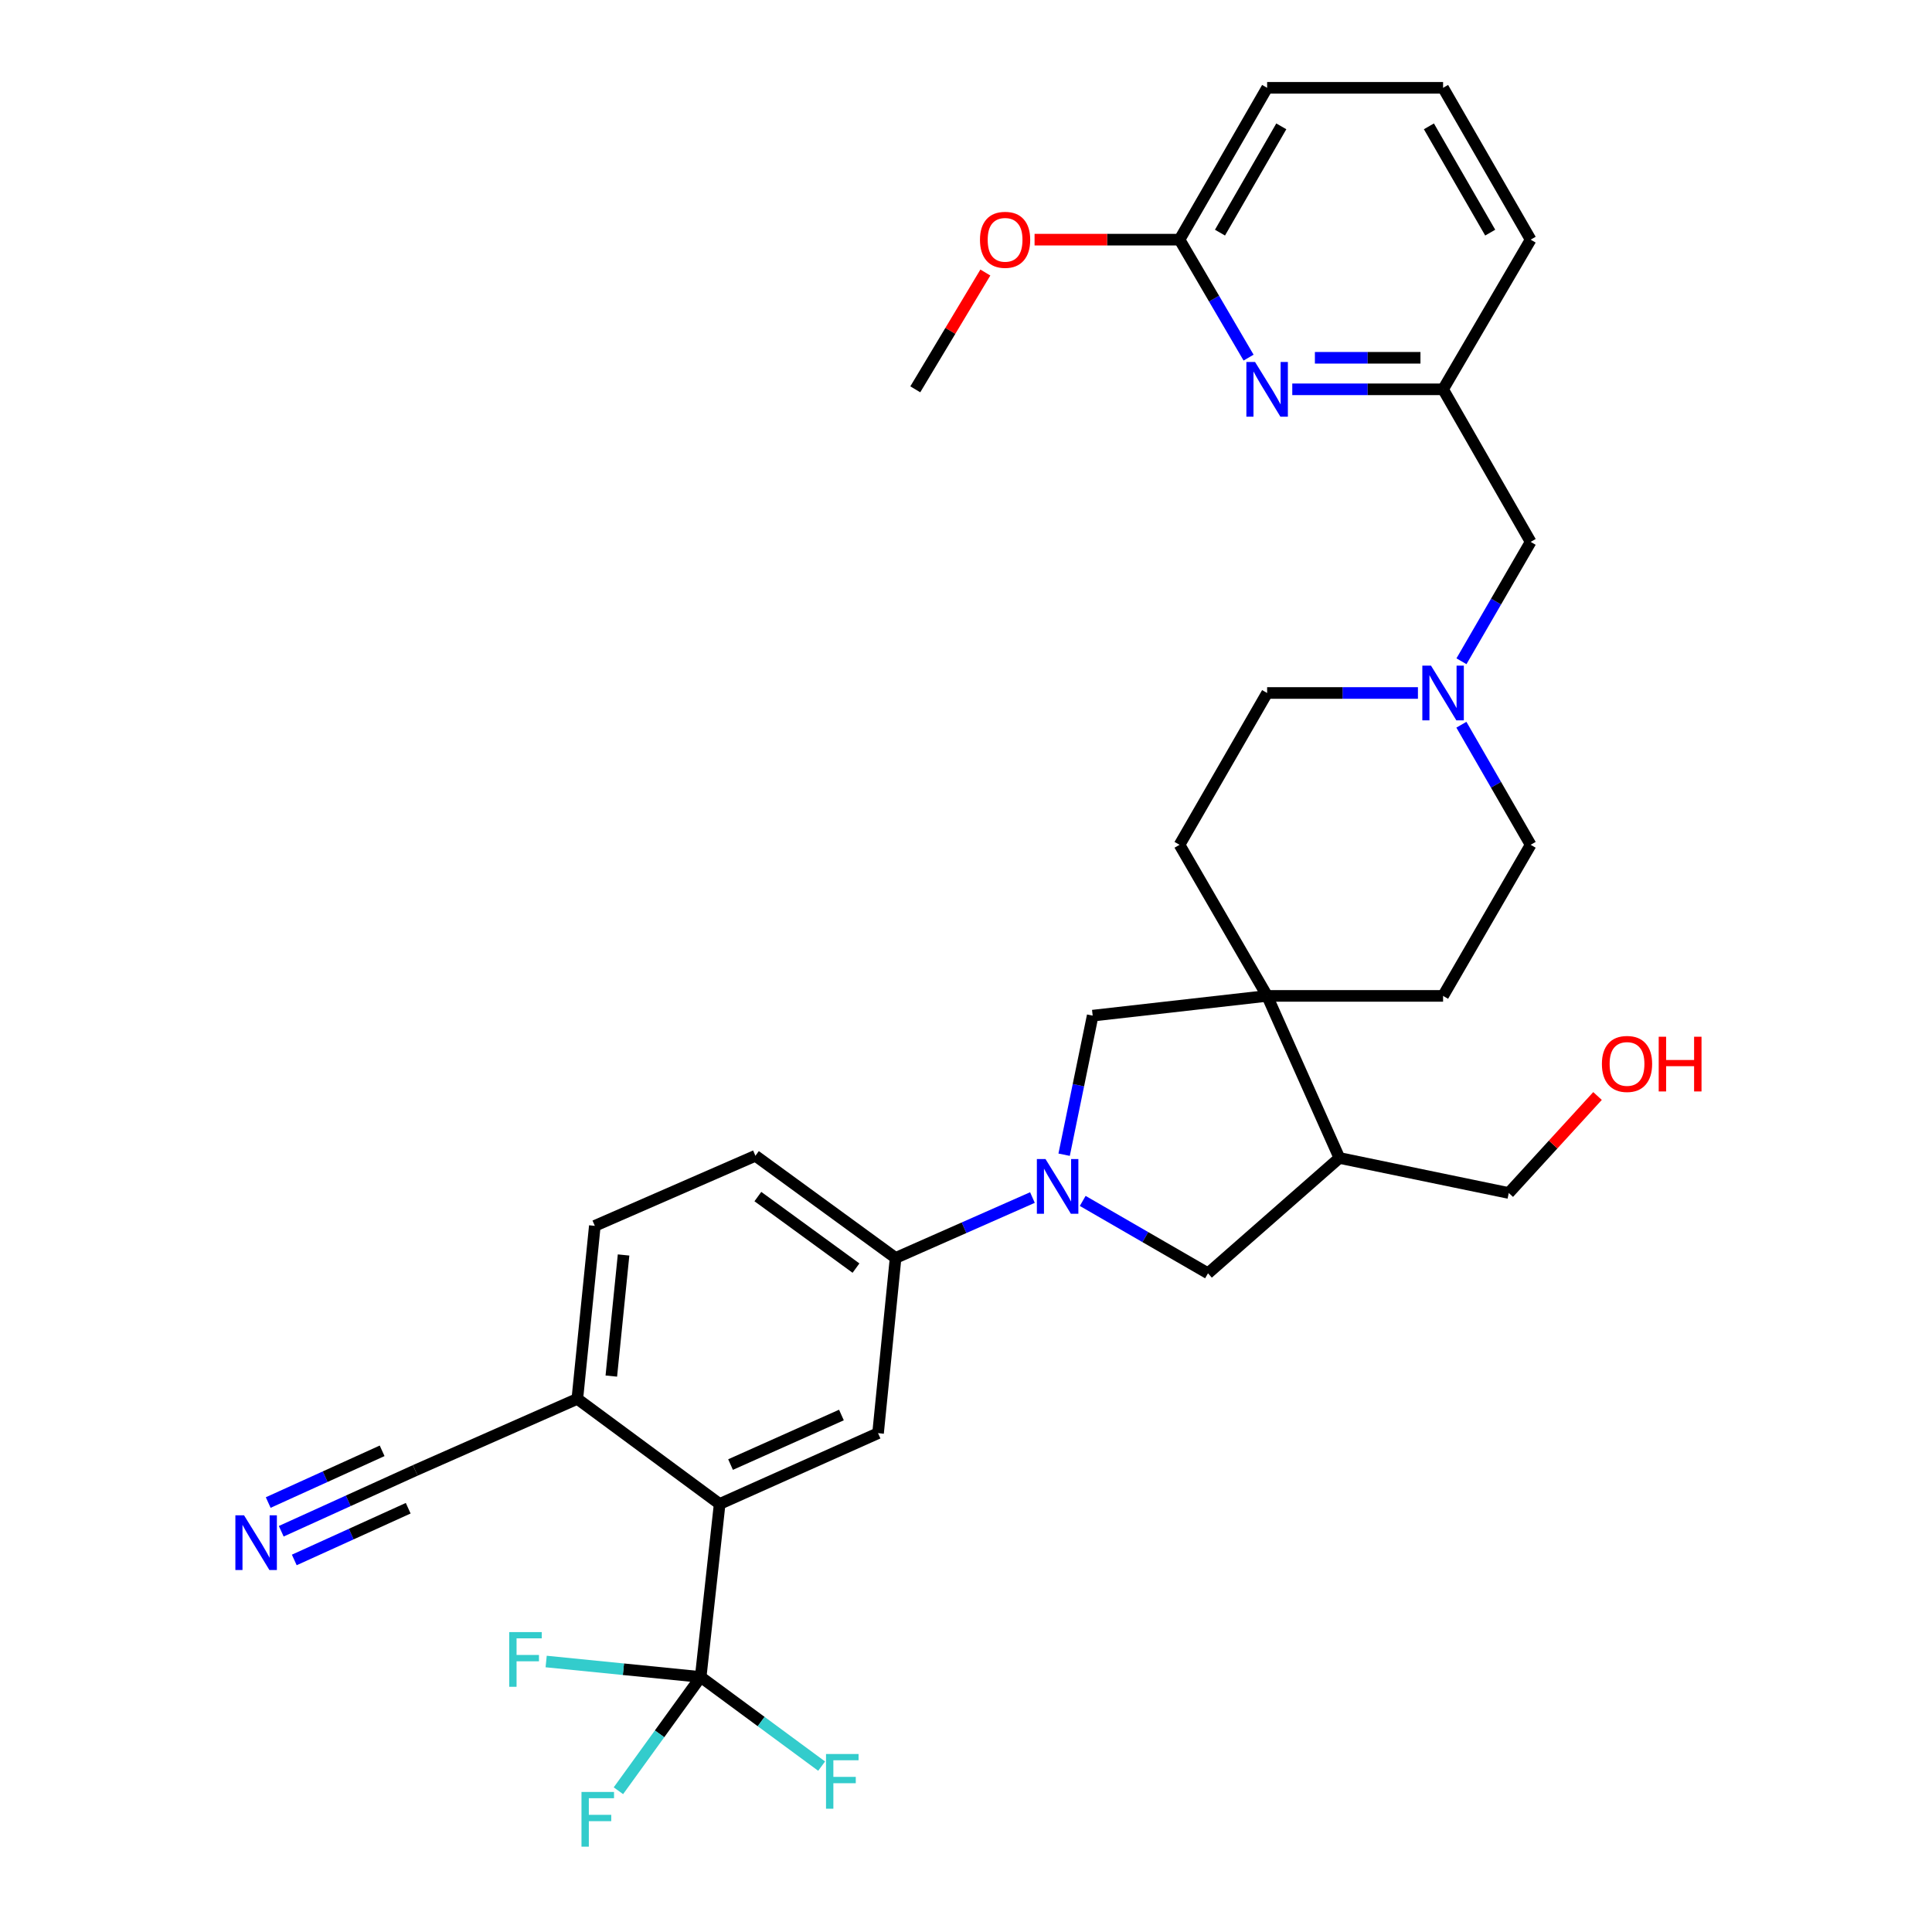 <?xml version='1.0' encoding='iso-8859-1'?>
<svg version='1.1' baseProfile='full'
              xmlns='http://www.w3.org/2000/svg'
                      xmlns:rdkit='http://www.rdkit.org/xml'
                      xmlns:xlink='http://www.w3.org/1999/xlink'
                  xml:space='preserve'
width='1000px' height='1000px' viewBox='0 0 1000 1000'>
<!-- END OF HEADER -->
<rect style='opacity:1.0;fill:#FFFFFF;stroke:none' width='1000' height='1000' x='0' y='0'> </rect>
<path class='bond-3' d='M 534.389,619.845 L 498.972,635.48' style='fill:none;fill-rule:evenodd;stroke:#0000FF;stroke-width:6px;stroke-linecap:butt;stroke-linejoin:miter;stroke-opacity:1' />
<path class='bond-3' d='M 498.972,635.48 L 463.555,651.115' style='fill:none;fill-rule:evenodd;stroke:#000000;stroke-width:6px;stroke-linecap:butt;stroke-linejoin:miter;stroke-opacity:1' />
<path class='bond-5' d='M 550.791,597.675 L 558.181,561.684' style='fill:none;fill-rule:evenodd;stroke:#0000FF;stroke-width:6px;stroke-linecap:butt;stroke-linejoin:miter;stroke-opacity:1' />
<path class='bond-5' d='M 558.181,561.684 L 565.57,525.693' style='fill:none;fill-rule:evenodd;stroke:#000000;stroke-width:6px;stroke-linecap:butt;stroke-linejoin:miter;stroke-opacity:1' />
<path class='bond-6' d='M 560.408,621.594 L 592.833,640.325' style='fill:none;fill-rule:evenodd;stroke:#0000FF;stroke-width:6px;stroke-linecap:butt;stroke-linejoin:miter;stroke-opacity:1' />
<path class='bond-6' d='M 592.833,640.325 L 625.258,659.057' style='fill:none;fill-rule:evenodd;stroke:#000000;stroke-width:6px;stroke-linecap:butt;stroke-linejoin:miter;stroke-opacity:1' />
<path class='bond-0' d='M 362.674,868 L 372.492,778.45' style='fill:none;fill-rule:evenodd;stroke:#000000;stroke-width:6px;stroke-linecap:butt;stroke-linejoin:miter;stroke-opacity:1' />
<path class='bond-20' d='M 362.674,868 L 341.381,897.444' style='fill:none;fill-rule:evenodd;stroke:#000000;stroke-width:6px;stroke-linecap:butt;stroke-linejoin:miter;stroke-opacity:1' />
<path class='bond-20' d='M 341.381,897.444 L 320.089,926.888' style='fill:none;fill-rule:evenodd;stroke:#33CCCC;stroke-width:6px;stroke-linecap:butt;stroke-linejoin:miter;stroke-opacity:1' />
<path class='bond-21' d='M 362.674,868 L 322.682,863.997' style='fill:none;fill-rule:evenodd;stroke:#000000;stroke-width:6px;stroke-linecap:butt;stroke-linejoin:miter;stroke-opacity:1' />
<path class='bond-21' d='M 322.682,863.997 L 282.69,859.995' style='fill:none;fill-rule:evenodd;stroke:#33CCCC;stroke-width:6px;stroke-linecap:butt;stroke-linejoin:miter;stroke-opacity:1' />
<path class='bond-22' d='M 362.674,868 L 393.973,891.072' style='fill:none;fill-rule:evenodd;stroke:#000000;stroke-width:6px;stroke-linecap:butt;stroke-linejoin:miter;stroke-opacity:1' />
<path class='bond-22' d='M 393.973,891.072 L 425.273,914.145' style='fill:none;fill-rule:evenodd;stroke:#33CCCC;stroke-width:6px;stroke-linecap:butt;stroke-linejoin:miter;stroke-opacity:1' />
<path class='bond-1' d='M 372.492,778.45 L 454.481,741.807' style='fill:none;fill-rule:evenodd;stroke:#000000;stroke-width:6px;stroke-linecap:butt;stroke-linejoin:miter;stroke-opacity:1' />
<path class='bond-1' d='M 378.132,758.056 L 435.524,732.406' style='fill:none;fill-rule:evenodd;stroke:#000000;stroke-width:6px;stroke-linecap:butt;stroke-linejoin:miter;stroke-opacity:1' />
<path class='bond-34' d='M 372.492,778.45 L 298.825,724.048' style='fill:none;fill-rule:evenodd;stroke:#000000;stroke-width:6px;stroke-linecap:butt;stroke-linejoin:miter;stroke-opacity:1' />
<path class='bond-2' d='M 655.863,515.476 L 565.57,525.693' style='fill:none;fill-rule:evenodd;stroke:#000000;stroke-width:6px;stroke-linecap:butt;stroke-linejoin:miter;stroke-opacity:1' />
<path class='bond-15' d='M 655.863,515.476 L 610.526,437.268' style='fill:none;fill-rule:evenodd;stroke:#000000;stroke-width:6px;stroke-linecap:butt;stroke-linejoin:miter;stroke-opacity:1' />
<path class='bond-16' d='M 655.863,515.476 L 746.936,515.476' style='fill:none;fill-rule:evenodd;stroke:#000000;stroke-width:6px;stroke-linecap:butt;stroke-linejoin:miter;stroke-opacity:1' />
<path class='bond-32' d='M 655.863,515.476 L 693.268,599.36' style='fill:none;fill-rule:evenodd;stroke:#000000;stroke-width:6px;stroke-linecap:butt;stroke-linejoin:miter;stroke-opacity:1' />
<path class='bond-4' d='M 463.555,651.115 L 454.481,741.807' style='fill:none;fill-rule:evenodd;stroke:#000000;stroke-width:6px;stroke-linecap:butt;stroke-linejoin:miter;stroke-opacity:1' />
<path class='bond-17' d='M 463.555,651.115 L 391.004,598.227' style='fill:none;fill-rule:evenodd;stroke:#000000;stroke-width:6px;stroke-linecap:butt;stroke-linejoin:miter;stroke-opacity:1' />
<path class='bond-17' d='M 443.06,656.368 L 392.274,619.346' style='fill:none;fill-rule:evenodd;stroke:#000000;stroke-width:6px;stroke-linecap:butt;stroke-linejoin:miter;stroke-opacity:1' />
<path class='bond-7' d='M 625.258,659.057 L 693.268,599.36' style='fill:none;fill-rule:evenodd;stroke:#000000;stroke-width:6px;stroke-linecap:butt;stroke-linejoin:miter;stroke-opacity:1' />
<path class='bond-26' d='M 693.268,599.36 L 780.931,617.491' style='fill:none;fill-rule:evenodd;stroke:#000000;stroke-width:6px;stroke-linecap:butt;stroke-linejoin:miter;stroke-opacity:1' />
<path class='bond-8' d='M 668.88,201.509 L 707.908,201.509' style='fill:none;fill-rule:evenodd;stroke:#0000FF;stroke-width:6px;stroke-linecap:butt;stroke-linejoin:miter;stroke-opacity:1' />
<path class='bond-8' d='M 707.908,201.509 L 746.936,201.509' style='fill:none;fill-rule:evenodd;stroke:#000000;stroke-width:6px;stroke-linecap:butt;stroke-linejoin:miter;stroke-opacity:1' />
<path class='bond-8' d='M 680.588,185.191 L 707.908,185.191' style='fill:none;fill-rule:evenodd;stroke:#0000FF;stroke-width:6px;stroke-linecap:butt;stroke-linejoin:miter;stroke-opacity:1' />
<path class='bond-8' d='M 707.908,185.191 L 735.227,185.191' style='fill:none;fill-rule:evenodd;stroke:#000000;stroke-width:6px;stroke-linecap:butt;stroke-linejoin:miter;stroke-opacity:1' />
<path class='bond-13' d='M 646.263,185.105 L 628.394,154.574' style='fill:none;fill-rule:evenodd;stroke:#0000FF;stroke-width:6px;stroke-linecap:butt;stroke-linejoin:miter;stroke-opacity:1' />
<path class='bond-13' d='M 628.394,154.574 L 610.526,124.044' style='fill:none;fill-rule:evenodd;stroke:#000000;stroke-width:6px;stroke-linecap:butt;stroke-linejoin:miter;stroke-opacity:1' />
<path class='bond-9' d='M 145.574,792.572 L 180.258,776.821' style='fill:none;fill-rule:evenodd;stroke:#0000FF;stroke-width:6px;stroke-linecap:butt;stroke-linejoin:miter;stroke-opacity:1' />
<path class='bond-9' d='M 180.258,776.821 L 214.942,761.071' style='fill:none;fill-rule:evenodd;stroke:#000000;stroke-width:6px;stroke-linecap:butt;stroke-linejoin:miter;stroke-opacity:1' />
<path class='bond-9' d='M 152.321,807.429 L 181.802,794.042' style='fill:none;fill-rule:evenodd;stroke:#0000FF;stroke-width:6px;stroke-linecap:butt;stroke-linejoin:miter;stroke-opacity:1' />
<path class='bond-9' d='M 181.802,794.042 L 211.283,780.654' style='fill:none;fill-rule:evenodd;stroke:#000000;stroke-width:6px;stroke-linecap:butt;stroke-linejoin:miter;stroke-opacity:1' />
<path class='bond-9' d='M 138.827,777.714 L 168.308,764.326' style='fill:none;fill-rule:evenodd;stroke:#0000FF;stroke-width:6px;stroke-linecap:butt;stroke-linejoin:miter;stroke-opacity:1' />
<path class='bond-9' d='M 168.308,764.326 L 197.789,750.939' style='fill:none;fill-rule:evenodd;stroke:#000000;stroke-width:6px;stroke-linecap:butt;stroke-linejoin:miter;stroke-opacity:1' />
<path class='bond-10' d='M 756.412,375.115 L 774.338,406.192' style='fill:none;fill-rule:evenodd;stroke:#0000FF;stroke-width:6px;stroke-linecap:butt;stroke-linejoin:miter;stroke-opacity:1' />
<path class='bond-10' d='M 774.338,406.192 L 792.263,437.268' style='fill:none;fill-rule:evenodd;stroke:#000000;stroke-width:6px;stroke-linecap:butt;stroke-linejoin:miter;stroke-opacity:1' />
<path class='bond-18' d='M 756.452,342.268 L 774.358,311.373' style='fill:none;fill-rule:evenodd;stroke:#0000FF;stroke-width:6px;stroke-linecap:butt;stroke-linejoin:miter;stroke-opacity:1' />
<path class='bond-18' d='M 774.358,311.373 L 792.263,280.479' style='fill:none;fill-rule:evenodd;stroke:#000000;stroke-width:6px;stroke-linecap:butt;stroke-linejoin:miter;stroke-opacity:1' />
<path class='bond-33' d='M 733.919,358.688 L 694.891,358.688' style='fill:none;fill-rule:evenodd;stroke:#0000FF;stroke-width:6px;stroke-linecap:butt;stroke-linejoin:miter;stroke-opacity:1' />
<path class='bond-33' d='M 694.891,358.688 L 655.863,358.688' style='fill:none;fill-rule:evenodd;stroke:#000000;stroke-width:6px;stroke-linecap:butt;stroke-linejoin:miter;stroke-opacity:1' />
<path class='bond-11' d='M 214.942,761.071 L 298.825,724.048' style='fill:none;fill-rule:evenodd;stroke:#000000;stroke-width:6px;stroke-linecap:butt;stroke-linejoin:miter;stroke-opacity:1' />
<path class='bond-12' d='M 298.825,724.048 L 307.882,634.498' style='fill:none;fill-rule:evenodd;stroke:#000000;stroke-width:6px;stroke-linecap:butt;stroke-linejoin:miter;stroke-opacity:1' />
<path class='bond-12' d='M 316.419,712.257 L 322.758,649.572' style='fill:none;fill-rule:evenodd;stroke:#000000;stroke-width:6px;stroke-linecap:butt;stroke-linejoin:miter;stroke-opacity:1' />
<path class='bond-25' d='M 610.526,124.044 L 573.008,124.044' style='fill:none;fill-rule:evenodd;stroke:#000000;stroke-width:6px;stroke-linecap:butt;stroke-linejoin:miter;stroke-opacity:1' />
<path class='bond-25' d='M 573.008,124.044 L 535.491,124.044' style='fill:none;fill-rule:evenodd;stroke:#FF0000;stroke-width:6px;stroke-linecap:butt;stroke-linejoin:miter;stroke-opacity:1' />
<path class='bond-35' d='M 610.526,124.044 L 655.863,45.455' style='fill:none;fill-rule:evenodd;stroke:#000000;stroke-width:6px;stroke-linecap:butt;stroke-linejoin:miter;stroke-opacity:1' />
<path class='bond-35' d='M 631.461,120.409 L 663.197,65.397' style='fill:none;fill-rule:evenodd;stroke:#000000;stroke-width:6px;stroke-linecap:butt;stroke-linejoin:miter;stroke-opacity:1' />
<path class='bond-14' d='M 746.936,201.509 L 792.263,280.479' style='fill:none;fill-rule:evenodd;stroke:#000000;stroke-width:6px;stroke-linecap:butt;stroke-linejoin:miter;stroke-opacity:1' />
<path class='bond-30' d='M 746.936,201.509 L 792.263,124.044' style='fill:none;fill-rule:evenodd;stroke:#000000;stroke-width:6px;stroke-linecap:butt;stroke-linejoin:miter;stroke-opacity:1' />
<path class='bond-24' d='M 610.526,437.268 L 655.863,358.688' style='fill:none;fill-rule:evenodd;stroke:#000000;stroke-width:6px;stroke-linecap:butt;stroke-linejoin:miter;stroke-opacity:1' />
<path class='bond-23' d='M 746.936,515.476 L 792.263,437.268' style='fill:none;fill-rule:evenodd;stroke:#000000;stroke-width:6px;stroke-linecap:butt;stroke-linejoin:miter;stroke-opacity:1' />
<path class='bond-19' d='M 391.004,598.227 L 307.882,634.498' style='fill:none;fill-rule:evenodd;stroke:#000000;stroke-width:6px;stroke-linecap:butt;stroke-linejoin:miter;stroke-opacity:1' />
<path class='bond-31' d='M 510.022,141.062 L 491.888,171.286' style='fill:none;fill-rule:evenodd;stroke:#FF0000;stroke-width:6px;stroke-linecap:butt;stroke-linejoin:miter;stroke-opacity:1' />
<path class='bond-31' d='M 491.888,171.286 L 473.754,201.509' style='fill:none;fill-rule:evenodd;stroke:#000000;stroke-width:6px;stroke-linecap:butt;stroke-linejoin:miter;stroke-opacity:1' />
<path class='bond-27' d='M 780.931,617.491 L 803.903,592.393' style='fill:none;fill-rule:evenodd;stroke:#000000;stroke-width:6px;stroke-linecap:butt;stroke-linejoin:miter;stroke-opacity:1' />
<path class='bond-27' d='M 803.903,592.393 L 826.876,567.294' style='fill:none;fill-rule:evenodd;stroke:#FF0000;stroke-width:6px;stroke-linecap:butt;stroke-linejoin:miter;stroke-opacity:1' />
<path class='bond-28' d='M 746.936,45.455 L 792.263,124.044' style='fill:none;fill-rule:evenodd;stroke:#000000;stroke-width:6px;stroke-linecap:butt;stroke-linejoin:miter;stroke-opacity:1' />
<path class='bond-28' d='M 739.599,65.396 L 771.329,120.408' style='fill:none;fill-rule:evenodd;stroke:#000000;stroke-width:6px;stroke-linecap:butt;stroke-linejoin:miter;stroke-opacity:1' />
<path class='bond-29' d='M 746.936,45.455 L 655.863,45.455' style='fill:none;fill-rule:evenodd;stroke:#000000;stroke-width:6px;stroke-linecap:butt;stroke-linejoin:miter;stroke-opacity:1' />
<path  class='atom-0' d='M 541.161 599.931
L 550.441 614.931
Q 551.361 616.411, 552.841 619.091
Q 554.321 621.771, 554.401 621.931
L 554.401 599.931
L 558.161 599.931
L 558.161 628.251
L 554.281 628.251
L 544.321 611.851
Q 543.161 609.931, 541.921 607.731
Q 540.721 605.531, 540.361 604.851
L 540.361 628.251
L 536.681 628.251
L 536.681 599.931
L 541.161 599.931
' fill='#0000FF'/>
<path  class='atom-9' d='M 649.603 187.349
L 658.883 202.349
Q 659.803 203.829, 661.283 206.509
Q 662.763 209.189, 662.843 209.349
L 662.843 187.349
L 666.603 187.349
L 666.603 215.669
L 662.723 215.669
L 652.763 199.269
Q 651.603 197.349, 650.363 195.149
Q 649.163 192.949, 648.803 192.269
L 648.803 215.669
L 645.123 215.669
L 645.123 187.349
L 649.603 187.349
' fill='#0000FF'/>
<path  class='atom-10' d='M 126.312 784.316
L 135.592 799.316
Q 136.512 800.796, 137.992 803.476
Q 139.472 806.156, 139.552 806.316
L 139.552 784.316
L 143.312 784.316
L 143.312 812.636
L 139.432 812.636
L 129.472 796.236
Q 128.312 794.316, 127.072 792.116
Q 125.872 789.916, 125.512 789.236
L 125.512 812.636
L 121.832 812.636
L 121.832 784.316
L 126.312 784.316
' fill='#0000FF'/>
<path  class='atom-11' d='M 740.676 344.528
L 749.956 359.528
Q 750.876 361.008, 752.356 363.688
Q 753.836 366.368, 753.916 366.528
L 753.916 344.528
L 757.676 344.528
L 757.676 372.848
L 753.796 372.848
L 743.836 356.448
Q 742.676 354.528, 741.436 352.328
Q 740.236 350.128, 739.876 349.448
L 739.876 372.848
L 736.196 372.848
L 736.196 344.528
L 740.676 344.528
' fill='#0000FF'/>
<path  class='atom-21' d='M 300.976 927.515
L 317.816 927.515
L 317.816 930.755
L 304.776 930.755
L 304.776 939.355
L 316.376 939.355
L 316.376 942.635
L 304.776 942.635
L 304.776 955.835
L 300.976 955.835
L 300.976 927.515
' fill='#33CCCC'/>
<path  class='atom-22' d='M 263.571 844.765
L 280.411 844.765
L 280.411 848.005
L 267.371 848.005
L 267.371 856.605
L 278.971 856.605
L 278.971 859.885
L 267.371 859.885
L 267.371 873.085
L 263.571 873.085
L 263.571 844.765
' fill='#33CCCC'/>
<path  class='atom-23' d='M 427.549 907.87
L 444.389 907.87
L 444.389 911.11
L 431.349 911.11
L 431.349 919.71
L 442.949 919.71
L 442.949 922.99
L 431.349 922.99
L 431.349 936.19
L 427.549 936.19
L 427.549 907.87
' fill='#33CCCC'/>
<path  class='atom-26' d='M 507.233 124.124
Q 507.233 117.324, 510.593 113.524
Q 513.953 109.724, 520.233 109.724
Q 526.513 109.724, 529.873 113.524
Q 533.233 117.324, 533.233 124.124
Q 533.233 131.004, 529.833 134.924
Q 526.433 138.804, 520.233 138.804
Q 513.993 138.804, 510.593 134.924
Q 507.233 131.044, 507.233 124.124
M 520.233 135.604
Q 524.553 135.604, 526.873 132.724
Q 529.233 129.804, 529.233 124.124
Q 529.233 118.564, 526.873 115.764
Q 524.553 112.924, 520.233 112.924
Q 515.913 112.924, 513.553 115.724
Q 511.233 118.524, 511.233 124.124
Q 511.233 129.844, 513.553 132.724
Q 515.913 135.604, 520.233 135.604
' fill='#FF0000'/>
<path  class='atom-28' d='M 829.142 550.694
Q 829.142 543.894, 832.502 540.094
Q 835.862 536.294, 842.142 536.294
Q 848.422 536.294, 851.782 540.094
Q 855.142 543.894, 855.142 550.694
Q 855.142 557.574, 851.742 561.494
Q 848.342 565.374, 842.142 565.374
Q 835.902 565.374, 832.502 561.494
Q 829.142 557.614, 829.142 550.694
M 842.142 562.174
Q 846.462 562.174, 848.782 559.294
Q 851.142 556.374, 851.142 550.694
Q 851.142 545.134, 848.782 542.334
Q 846.462 539.494, 842.142 539.494
Q 837.822 539.494, 835.462 542.294
Q 833.142 545.094, 833.142 550.694
Q 833.142 556.414, 835.462 559.294
Q 837.822 562.174, 842.142 562.174
' fill='#FF0000'/>
<path  class='atom-28' d='M 858.542 536.614
L 862.382 536.614
L 862.382 548.654
L 876.862 548.654
L 876.862 536.614
L 880.702 536.614
L 880.702 564.934
L 876.862 564.934
L 876.862 551.854
L 862.382 551.854
L 862.382 564.934
L 858.542 564.934
L 858.542 536.614
' fill='#FF0000'/>
</svg>
